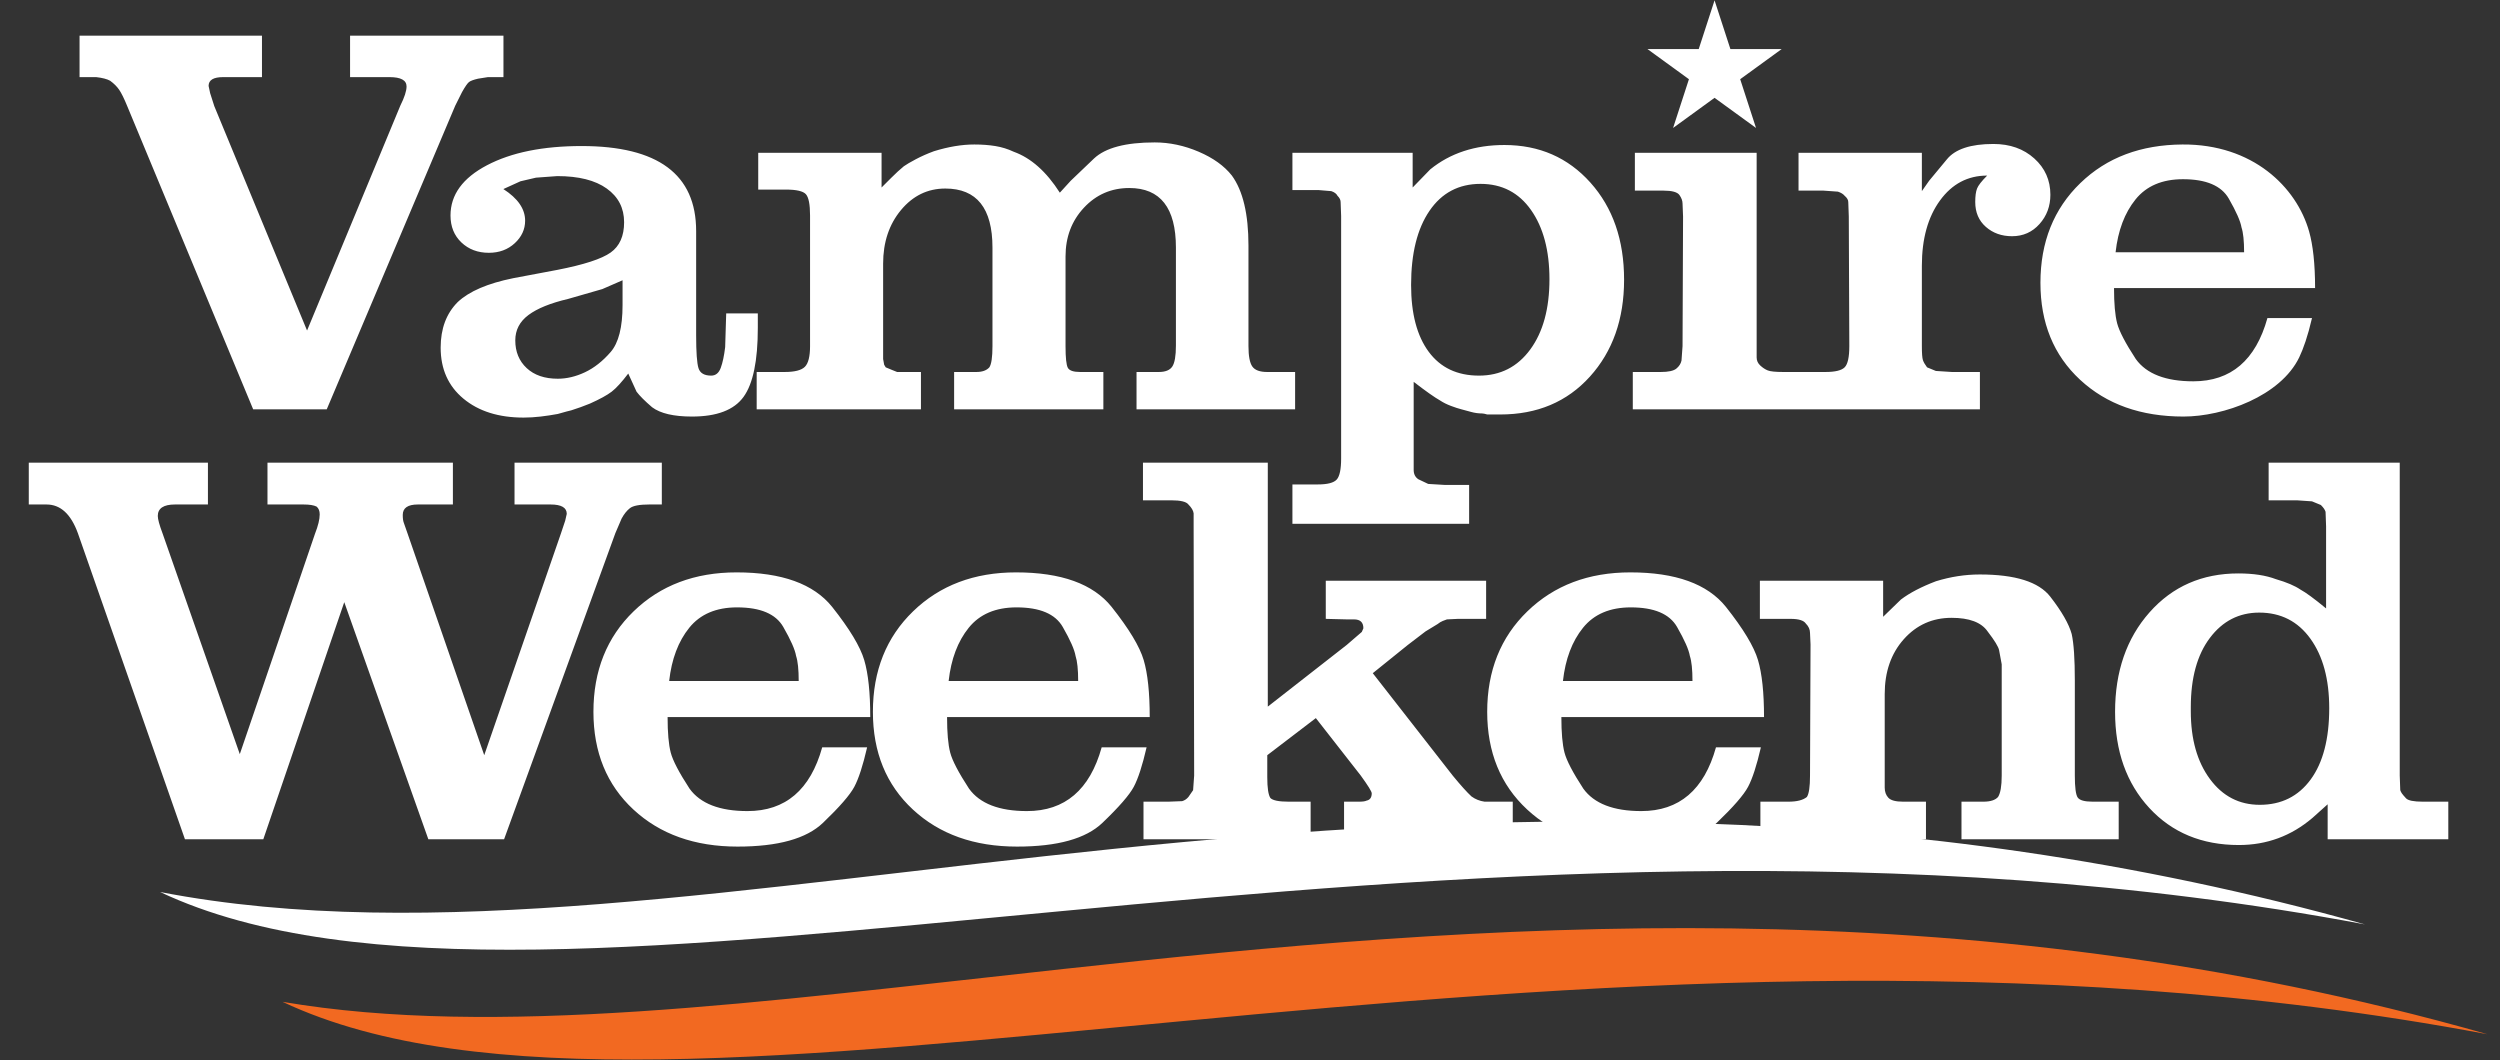 <?xml version="1.0" encoding="UTF-8" standalone="no"?>
<!DOCTYPE svg PUBLIC "-//W3C//DTD SVG 1.1//EN" "http://www.w3.org/Graphics/SVG/1.1/DTD/svg11.dtd">
<svg width="100%" height="100%" viewBox="0 0 2382 1010" version="1.1" xmlns="http://www.w3.org/2000/svg" xmlns:xlink="http://www.w3.org/1999/xlink" xml:space="preserve" xmlns:serif="http://www.serif.com/" style="fill-rule:evenodd;clip-rule:evenodd;stroke-linejoin:round;stroke-miterlimit:2;">
    <rect x="0" y="0" width="2382" height="1010" fill="#333333" stroke="none"/>
    <g transform="matrix(1.226,0,0,1.226,-153.767,-862.058)">
        <g transform="matrix(0.816,0,0,0.816,125.467,703.404)">
            <path d="M1487,682.618C1487,697.542 1487.99,708.817 1489.98,716.445C1491.97,724.072 1497.94,735.514 1507.89,750.769C1518.17,765.029 1536.57,772.159 1563.11,772.159C1599.25,772.159 1622.96,751.929 1634.24,711.47L1677.02,711.47C1673.04,728.715 1668.98,741.234 1664.83,749.028C1660.69,756.821 1650.74,768.262 1634.99,783.352C1619.23,798.441 1592.12,805.985 1553.65,805.985C1512.86,805.985 1479.78,794.213 1454.41,770.667C1429.04,747.121 1416.36,716.113 1416.36,677.644C1416.36,638.511 1429.12,606.592 1454.66,581.885C1480.2,557.178 1512.86,544.825 1552.66,544.825C1595.77,544.825 1626.12,555.769 1643.69,577.657C1660.27,598.55 1670.47,615.463 1674.28,628.396C1678.1,641.33 1680.01,659.404 1680.01,682.618L1487,682.618ZM901.934,682.618C901.934,697.542 902.929,708.817 904.918,716.445C906.908,724.072 912.878,735.514 922.827,750.769C933.107,765.029 951.513,772.159 978.043,772.159C1014.19,772.159 1037.9,751.929 1049.18,711.47L1091.96,711.47C1087.98,728.715 1083.92,741.234 1079.77,749.028C1075.63,756.821 1065.68,768.262 1049.92,783.352C1034.17,798.441 1007.06,805.985 968.592,805.985C927.801,805.985 894.721,794.213 869.351,770.667C843.981,747.121 831.296,716.113 831.296,677.644C831.296,638.511 844.064,606.592 869.6,581.885C895.135,557.178 927.801,544.825 967.597,544.825C1010.71,544.825 1041.05,555.769 1058.63,577.657C1075.21,598.55 1085.41,615.463 1089.22,628.396C1093.04,641.33 1094.94,659.404 1094.94,682.618L901.934,682.618ZM635.768,682.618C635.768,697.542 636.763,708.817 638.752,716.445C640.742,724.072 646.712,735.514 656.661,750.769C666.941,765.029 685.347,772.159 711.877,772.159C748.025,772.159 771.737,751.929 783.012,711.47L825.793,711.47C821.813,728.715 817.751,741.234 813.606,749.028C809.46,756.821 799.511,768.262 783.759,783.352C768.006,798.441 740.895,805.985 702.426,805.985C661.635,805.985 628.555,794.213 603.185,770.667C577.815,747.121 565.13,716.113 565.13,677.644C565.13,638.511 577.898,606.592 603.434,581.885C628.969,557.178 661.635,544.825 701.431,544.825C744.543,544.825 774.888,555.769 792.464,577.657C809.046,598.55 819.243,615.463 823.057,628.396C826.871,641.33 828.778,659.404 828.778,682.618L635.768,682.618ZM2331.72,799.021L2216.81,799.021L2216.81,765.692L2202.39,778.626C2182.16,795.871 2158.78,804.493 2132.25,804.493C2097.1,804.493 2068.66,792.72 2046.93,769.174C2025.21,745.628 2014.35,715.118 2014.35,677.644C2014.35,639.174 2025.3,607.587 2047.18,582.88C2069.07,558.173 2097.26,545.82 2131.75,545.82C2146.01,545.82 2157.95,547.644 2167.57,551.292C2177.85,554.277 2185.64,557.593 2190.95,561.241C2195.92,563.894 2204.05,569.863 2215.32,579.149L2215.32,501.05L2214.82,487.121C2214.49,486.126 2213.99,485.131 2213.33,484.136C2212.67,483.142 2211.67,481.981 2210.35,480.654L2201.89,477.172L2187.47,476.177L2160.6,476.177L2160.6,440.361L2285.46,440.361L2285.46,738.333L2285.96,752.261C2286.29,753.256 2286.79,754.251 2287.45,755.246C2288.12,756.241 2289.44,757.816 2291.43,759.972C2293.42,762.127 2298.73,763.205 2307.35,763.205L2331.72,763.205L2331.72,799.021ZM250.712,799.021L176.094,799.021L74.118,507.516C67.485,489.277 57.536,480.157 44.271,480.157L27.357,480.157L27.357,440.361L197.982,440.361L197.982,480.157L166.643,480.157C155.699,480.157 150.227,483.805 150.227,491.101C150.227,494.085 151.719,499.557 154.704,507.516L228.327,717.937L299.959,508.014C302.944,500.386 304.436,494.251 304.436,489.608C304.436,486.292 303.441,483.805 301.451,482.147C298.798,480.82 294.653,480.157 289.015,480.157L254.691,480.157L254.691,440.361L431.285,440.361L431.285,480.157L397.956,480.157C388.339,480.157 383.53,483.473 383.53,490.106C383.53,493.422 383.862,495.909 384.525,497.568L388.007,507.516L461.132,718.932L534.257,507.516L538.237,495.578L539.729,489.111C539.729,483.142 534.589,480.157 524.308,480.157L489.984,480.157L489.984,440.361L630.265,440.361L630.265,480.157L618.326,480.157C609.04,480.157 602.905,481.318 599.92,483.639C596.936,485.96 594.283,489.277 591.961,493.588L585.992,507.516L480.035,799.021L407.905,799.021L327.816,573.18L250.712,799.021ZM1834.25,799.021L1676.55,799.021L1676.55,763.205L1703.42,763.205C1711.38,763.205 1717.18,761.713 1720.83,758.728C1722.82,755.743 1723.81,748.945 1723.81,738.333L1724.31,613.473L1723.81,602.529C1723.81,599.213 1722.49,596.228 1719.83,593.575C1717.84,590.59 1713.03,589.098 1705.41,589.098L1676.06,589.098L1676.06,552.784L1793.45,552.784L1793.45,587.108L1810.37,570.692C1818.66,564.391 1829.77,558.588 1843.7,553.282C1857.62,548.971 1871.55,546.815 1885.48,546.815C1919.31,546.815 1941.69,553.862 1952.64,567.956C1963.58,582.051 1970.38,593.907 1973.03,603.524C1975.02,612.478 1976.02,627.236 1976.02,647.797L1976.02,738.333C1976.02,749.608 1976.93,756.572 1978.75,759.225C1980.58,761.878 1985.3,763.205 1992.93,763.205L2017.8,763.205L2017.8,799.021L1868.07,799.021L1868.07,763.205L1888.97,763.205C1895.6,763.205 1900.24,761.713 1902.89,758.728C1905.21,755.08 1906.38,748.281 1906.38,738.333L1906.38,632.376C1905.38,626.738 1904.55,622.261 1903.89,618.945C1903.23,615.629 1899.58,609.659 1892.94,601.037C1886.98,592.414 1875.53,588.103 1858.62,588.103C1840.38,588.103 1825.21,594.902 1813.1,608.499C1801,622.095 1794.95,639.506 1794.95,660.731L1794.95,749.774C1794.95,753.753 1796.11,756.987 1798.43,759.474C1800.75,761.961 1805.39,763.205 1812.36,763.205L1834.25,763.205L1834.25,799.021ZM1248.19,799.021L1089.01,799.021L1089.01,763.205L1112.88,763.205L1125.82,762.707C1128.14,762.044 1130.13,760.718 1131.79,758.728L1136.26,752.261L1137.26,738.333L1136.76,501.05L1136.76,488.613C1136.43,485.96 1134.77,483.142 1131.79,480.157C1129.8,477.504 1124.32,476.177 1115.37,476.177L1088.51,476.177L1088.51,440.361L1207.4,440.361L1207.4,672.669L1282.51,613.97L1296.94,601.534L1298.43,598.052C1298.43,592.414 1295.45,589.595 1289.48,589.595L1282.51,589.595L1262.62,589.098L1262.62,552.784L1415.33,552.784L1415.33,589.098L1388.47,589.098L1378.02,589.595C1377.03,589.927 1375.7,590.425 1374.04,591.088C1372.38,591.751 1370.73,592.746 1369.07,594.072L1357.63,601.037L1340.71,613.97L1307.38,640.833L1383.5,738.333C1391.12,747.618 1397.09,754.251 1401.4,758.23C1405.05,760.883 1409.2,762.541 1413.84,763.205L1440.7,763.205L1440.7,799.021L1280.03,799.021L1280.03,763.205L1294.45,763.205C1297.77,763.205 1300.09,762.873 1301.42,762.21C1304.73,761.547 1306.39,759.225 1306.39,755.246C1306.39,753.588 1302.91,747.95 1295.94,738.333L1253.16,683.613L1206.9,718.932L1206.9,739.825C1206.9,750.105 1207.9,756.738 1209.88,759.723C1212.21,762.044 1218.01,763.205 1227.3,763.205L1248.19,763.205L1248.19,799.021ZM2086.48,673.167L2086.48,677.146C2086.48,703.677 2092.53,725.15 2104.64,741.566C2116.74,757.982 2132.58,766.19 2152.15,766.19C2172.71,766.19 2188.87,758.148 2200.65,742.063C2212.42,725.979 2218.31,703.345 2218.31,674.162C2218.31,646.636 2212.34,624.583 2200.4,608.001C2188.46,591.419 2172.21,583.129 2151.65,583.129C2132.41,583.129 2116.74,591.171 2104.64,607.255C2092.53,623.339 2086.48,645.31 2086.48,673.167ZM1488.49,648.294L1611.86,648.294C1611.86,637.351 1611.03,629.391 1609.37,624.417C1608.37,618.447 1604.31,609.245 1597.18,596.808C1590.05,584.372 1575.38,578.154 1553.16,578.154C1533.26,578.154 1518.09,584.621 1507.64,597.555C1497.19,610.488 1490.81,627.402 1488.49,648.294ZM903.426,648.294L1026.79,648.294C1026.79,637.351 1025.96,629.391 1024.31,624.417C1023.31,618.447 1019.25,609.245 1012.12,596.808C1004.99,584.372 990.314,578.154 968.094,578.154C948.196,578.154 933.024,584.621 922.578,597.555C912.131,610.488 905.748,627.402 903.426,648.294ZM637.26,648.294L760.627,648.294C760.627,637.351 759.798,629.391 758.14,624.417C757.145,618.447 753.083,609.245 745.953,596.808C738.823,584.372 724.148,578.154 701.928,578.154C682.03,578.154 666.858,584.621 656.412,597.555C645.965,610.488 639.582,627.402 637.26,648.294Z" style="fill:white;fill-rule:nonzero;"/>
        </g>
        <g transform="matrix(1.108,0,0,1.108,5.587,96.514)">
            <path d="M220.439,1173.16C492.149,1301.25 1117.01,1073.47 1767.02,1195.9C1111.37,1012.04 597.016,1246.08 220.439,1173.16Z" style="fill:white;"/>
        </g>
        <g transform="matrix(1.108,0,0,1.108,100.756,181.869)">
            <path d="M220.439,1173.16C492.149,1301.25 1117.01,1073.47 1767.02,1195.9C1396.66,1090.5 1056.68,1118.62 767.893,1150.14C554.719,1173.4 369.442,1198.52 220.439,1173.16Z" style="fill:rgb(242,105,33);"/>
        </g>
        <g transform="matrix(1,0,0,1,0,278)">
            <path d="M1267.17,832.245L1129.84,832.245L1129.84,801.637L1149.58,801.637C1157.09,801.637 1161.99,800.361 1164.28,797.811C1166.56,795.26 1167.7,789.823 1167.7,781.5L1167.7,593.017L1167.3,582.143C1167.3,580.532 1166.49,578.921 1164.88,577.31C1164.07,575.699 1162.46,574.491 1160.05,573.685L1150.38,572.88L1129.84,572.88L1129.84,543.882L1223.28,543.882L1223.28,570.866L1236.97,556.77C1252.54,544.151 1271.74,537.841 1294.56,537.841C1321.68,537.841 1343.96,547.574 1361.42,567.04C1378.87,586.506 1387.6,611.677 1387.6,642.554C1387.6,673.162 1378.73,698.267 1361.01,717.867C1343.29,737.466 1320.07,747.266 1291.34,747.267L1281.27,747.267C1279.39,746.73 1278.05,746.461 1277.24,746.461C1274.29,746.461 1271.4,746.058 1268.59,745.253C1265.77,744.447 1263.28,743.776 1261.13,743.239C1258.99,742.702 1256.3,741.83 1253.08,740.621C1249.86,739.413 1247.04,738.004 1244.62,736.393C1240.33,733.976 1233.48,729.143 1224.08,721.894L1224.08,790.36C1224.08,793.582 1225.29,795.998 1227.71,797.609L1235.36,801.234L1248.65,802.039L1267.17,802.039L1267.17,832.245ZM533.532,596.642C533.532,603.354 530.847,609.194 525.477,614.161C520.107,619.128 513.395,621.611 505.34,621.611C496.748,621.611 489.633,618.927 483.995,613.557C478.357,608.187 475.537,601.206 475.537,592.614C475.537,576.505 485.002,563.483 503.931,553.548C522.86,543.614 547.36,538.647 577.431,538.647C636.768,538.647 666.437,560.663 666.437,604.696L666.437,685.647C666.437,698.803 667.041,707.328 668.249,711.221C669.457,715.115 672.746,717.061 678.116,717.061C681.607,717.061 684.09,715.047 685.567,711.02C687.044,706.993 688.185,701.623 688.99,694.91L689.796,668.732L714.363,668.732L714.363,680.009C714.363,705.516 710.671,723.371 703.287,733.573C695.904,743.776 682.546,748.878 663.215,748.878C648.985,748.878 638.648,746.461 632.204,741.628C626.565,736.795 622.538,732.768 620.121,729.546L613.678,715.45C608.576,722.162 604.28,726.861 600.79,729.546C597.299,732.231 591.661,735.319 583.875,738.809C579.31,740.689 574.477,742.434 569.376,744.045C568.034,744.313 564.543,745.253 558.905,746.864C554.609,747.669 550.179,748.341 545.614,748.878C541.05,749.415 536.62,749.683 532.324,749.683C512.992,749.683 497.42,744.783 485.606,734.983C473.792,725.183 467.885,711.96 467.885,695.313C467.885,680.546 472.316,668.732 481.176,659.872C490.036,651.549 504.401,645.373 524.269,641.346L558.502,634.902C579.176,630.875 593.004,626.377 599.984,621.41C606.965,616.443 610.456,608.59 610.456,597.85C610.456,586.842 605.958,578.115 596.964,571.672C587.969,565.228 575.149,562.006 558.502,562.006L541.99,563.214L529.907,566.033L516.617,572.074C527.894,579.324 533.532,587.513 533.532,596.642ZM1768.36,648.998C1768.36,661.08 1769.17,670.209 1770.78,676.384C1772.39,682.56 1777.22,691.823 1785.28,704.173C1793.6,715.719 1808.5,721.491 1829.98,721.491C1859.25,721.491 1878.44,705.113 1887.57,672.357L1922.21,672.357C1918.99,686.319 1915.43,696.322 1912.34,702.764C1897.83,732.98 1853.47,748.878 1822.33,748.878C1789.3,748.878 1762.52,739.346 1741.98,720.283C1721.44,701.22 1711.17,676.116 1711.17,644.97C1711.17,613.288 1721.51,587.446 1742.18,567.443C1762.86,547.44 1789.3,537.671 1821.52,537.439C1876.06,537.046 1910.23,570.474 1919.99,605.099C1922.96,615.606 1924.62,630.203 1924.62,648.998L1768.36,648.998ZM379.358,743.239L322.169,743.239L224.303,507.636C221.886,501.729 219.805,497.5 218.06,494.949C216.315,492.399 213.966,490.049 211.012,487.901C208.596,486.559 204.971,485.619 200.138,485.082L187.25,485.082L187.25,452.863L329.015,452.863L329.015,485.082L298.81,485.082C291.292,485.082 287.533,487.365 287.533,491.929L288.741,497.567L291.963,507.636L364.054,682.023L436.547,507.233C439.769,500.789 441.38,495.822 441.38,492.332C441.38,487.499 436.95,485.082 428.09,485.082L397.481,485.082L397.481,452.863L516.693,452.863L516.693,485.082L504.61,485.082L496.958,486.291C493.468,487.096 491.119,487.969 489.91,488.908C488.702,489.848 486.89,492.466 484.473,496.762L479.238,507.233L379.358,743.239ZM1664.13,743.239L1394.37,743.239L1394.37,714.242L1416.11,714.242C1422.02,714.242 1426.05,713.369 1428.2,711.624C1430.34,709.879 1431.69,707.798 1432.22,705.382L1433.03,694.105L1433.43,593.42L1433.03,583.351C1433.03,581.203 1432.22,578.988 1430.61,576.706C1429,574.424 1424.84,573.283 1418.13,573.283L1395.98,573.283L1395.98,543.882L1490.62,543.882L1490.62,702.965C1490.62,705.382 1491.56,707.462 1493.44,709.208C1495.32,710.953 1497.27,712.228 1499.28,713.034C1501.29,713.839 1505.25,714.242 1511.16,714.242L1544.11,714.242C1551.63,714.242 1556.6,713.034 1559.01,710.617C1561.43,708.201 1562.64,702.697 1562.64,694.105L1562.23,593.42L1561.83,582.143C1561.83,580.532 1560.89,578.921 1559.01,577.31C1557.94,575.968 1556.19,574.894 1553.78,574.088L1542.5,573.283L1523.17,573.283L1523.17,543.882L1619.02,543.882L1619.02,573.685L1624.66,565.63L1638.35,549.118C1644.8,541.063 1656.88,537.036 1674.6,537.036C1687.49,537.036 1698.09,540.795 1706.41,548.313C1714.74,555.83 1718.9,565.228 1718.9,576.505C1718.9,585.365 1716.08,592.95 1710.44,599.259C1704.8,605.569 1697.69,608.724 1689.1,608.724C1681.04,608.724 1674.26,606.307 1668.76,601.474C1663.25,596.642 1660.5,590.198 1660.5,582.143C1660.5,577.578 1660.97,574.088 1661.91,571.672C1662.85,569.255 1665.47,565.899 1669.77,561.603C1654.73,561.603 1642.51,568.047 1633.12,580.935C1623.72,593.822 1619.02,610.737 1619.02,631.68L1619.02,694.105C1619.02,699.743 1619.29,703.368 1619.83,704.979C1620.36,706.59 1621.44,708.469 1623.05,710.617L1629.89,713.436L1642.38,714.242L1664.13,714.242L1664.13,743.239ZM841.151,743.239L713.482,743.239L713.482,714.242L735.23,714.242C743.016,714.242 748.252,712.899 750.937,710.214C753.622,707.53 754.964,702.16 754.964,694.105L754.964,592.614C754.964,584.022 753.89,578.518 751.742,576.102C749.594,573.685 744.359,572.477 736.035,572.477L714.69,572.477L714.69,543.882L810.542,543.882L810.542,570.866C811.885,569.524 814.368,567.04 817.993,563.415C821.618,559.791 824.907,556.77 827.86,554.354C829.74,553.011 832.827,551.199 837.123,548.917C841.419,546.635 846.118,544.554 851.219,542.674C862.496,539.184 872.967,537.439 882.633,537.439C888.54,537.439 893.977,537.841 898.944,538.647C903.911,539.452 908.677,540.929 913.241,543.077C926.666,547.91 938.614,558.515 949.085,574.894L957.543,565.63L975.666,548.313C984.526,539.989 1000.23,535.828 1022.79,535.828C1034.33,535.828 1045.74,538.244 1057.02,543.077C1068.3,547.91 1076.89,554.085 1082.8,561.603C1091.39,573.417 1095.68,591.54 1095.68,615.973L1095.68,694.105C1095.68,701.891 1096.69,707.194 1098.7,710.013C1100.72,712.832 1104.54,714.242 1110.18,714.242L1131.93,714.242L1131.93,743.239L1008.69,743.239L1008.69,714.242L1026.01,714.242C1031.11,714.242 1034.6,712.832 1036.48,710.013C1038.36,707.194 1039.3,701.757 1039.3,693.702L1039.3,617.584C1039.3,586.707 1027.22,571.269 1003.05,571.269C989.091,571.269 977.344,576.37 967.813,586.573C958.281,596.776 953.515,609.395 953.515,624.431L953.515,694.105C953.515,703.234 954.12,708.872 955.328,711.02C956.536,713.168 959.69,714.242 964.792,714.242L982.916,714.242L982.916,743.239L866.926,743.239L866.926,714.242L884.244,714.242C888.808,714.242 892.165,713.034 894.313,710.617C895.923,708.201 896.729,702.697 896.729,694.105L896.729,617.584C896.729,586.976 884.512,571.672 860.08,571.672C846.386,571.672 834.908,577.243 825.645,588.385C816.382,599.528 811.751,613.422 811.751,630.069L811.751,704.173L812.556,708.604L813.764,710.617L818.597,712.631L822.625,714.242L841.151,714.242L841.151,743.239ZM609.247,642.957L593.541,649.803L566.96,657.455C553.266,660.677 542.997,664.839 536.15,669.94C529.303,675.042 525.88,681.62 525.88,689.675C525.88,698.535 528.834,705.717 534.74,711.221C540.647,716.725 548.702,719.478 558.905,719.478C565.886,719.478 572.934,717.799 580.049,714.443C587.164,711.087 593.809,705.851 599.984,698.736C606.16,691.621 609.247,679.472 609.247,662.288L609.247,642.957ZM1222.07,646.581C1222.07,668.866 1226.63,686.184 1235.76,698.535C1244.89,710.886 1257.91,717.061 1274.83,717.061C1291.47,717.061 1304.76,710.282 1314.7,696.723C1324.63,683.164 1329.6,664.973 1329.6,642.151C1329.6,619.866 1324.83,601.944 1315.3,588.385C1305.77,574.826 1292.68,568.047 1276.04,568.047C1259.12,568.047 1245.9,575.028 1236.37,588.989C1226.83,602.951 1222.07,622.148 1222.07,646.581ZM1769.57,621.209L1869.45,621.209C1869.45,612.348 1868.78,605.905 1867.43,601.877C1866.63,597.044 1863.34,589.594 1857.57,579.525C1851.8,569.457 1839.91,564.422 1821.93,564.422C1805.82,564.422 1793.53,569.658 1785.08,580.129C1776.62,590.6 1771.45,604.294 1769.57,621.209ZM1457.91,425.404L1470.22,463.288L1510.05,463.288L1477.83,486.702L1490.13,524.586L1457.91,501.172L1425.68,524.586L1437.99,486.702L1405.77,463.288L1445.6,463.288L1457.91,425.404Z" style="fill:white;fill-rule:nonzero;"/>
        </g>
    </g>
</svg>
